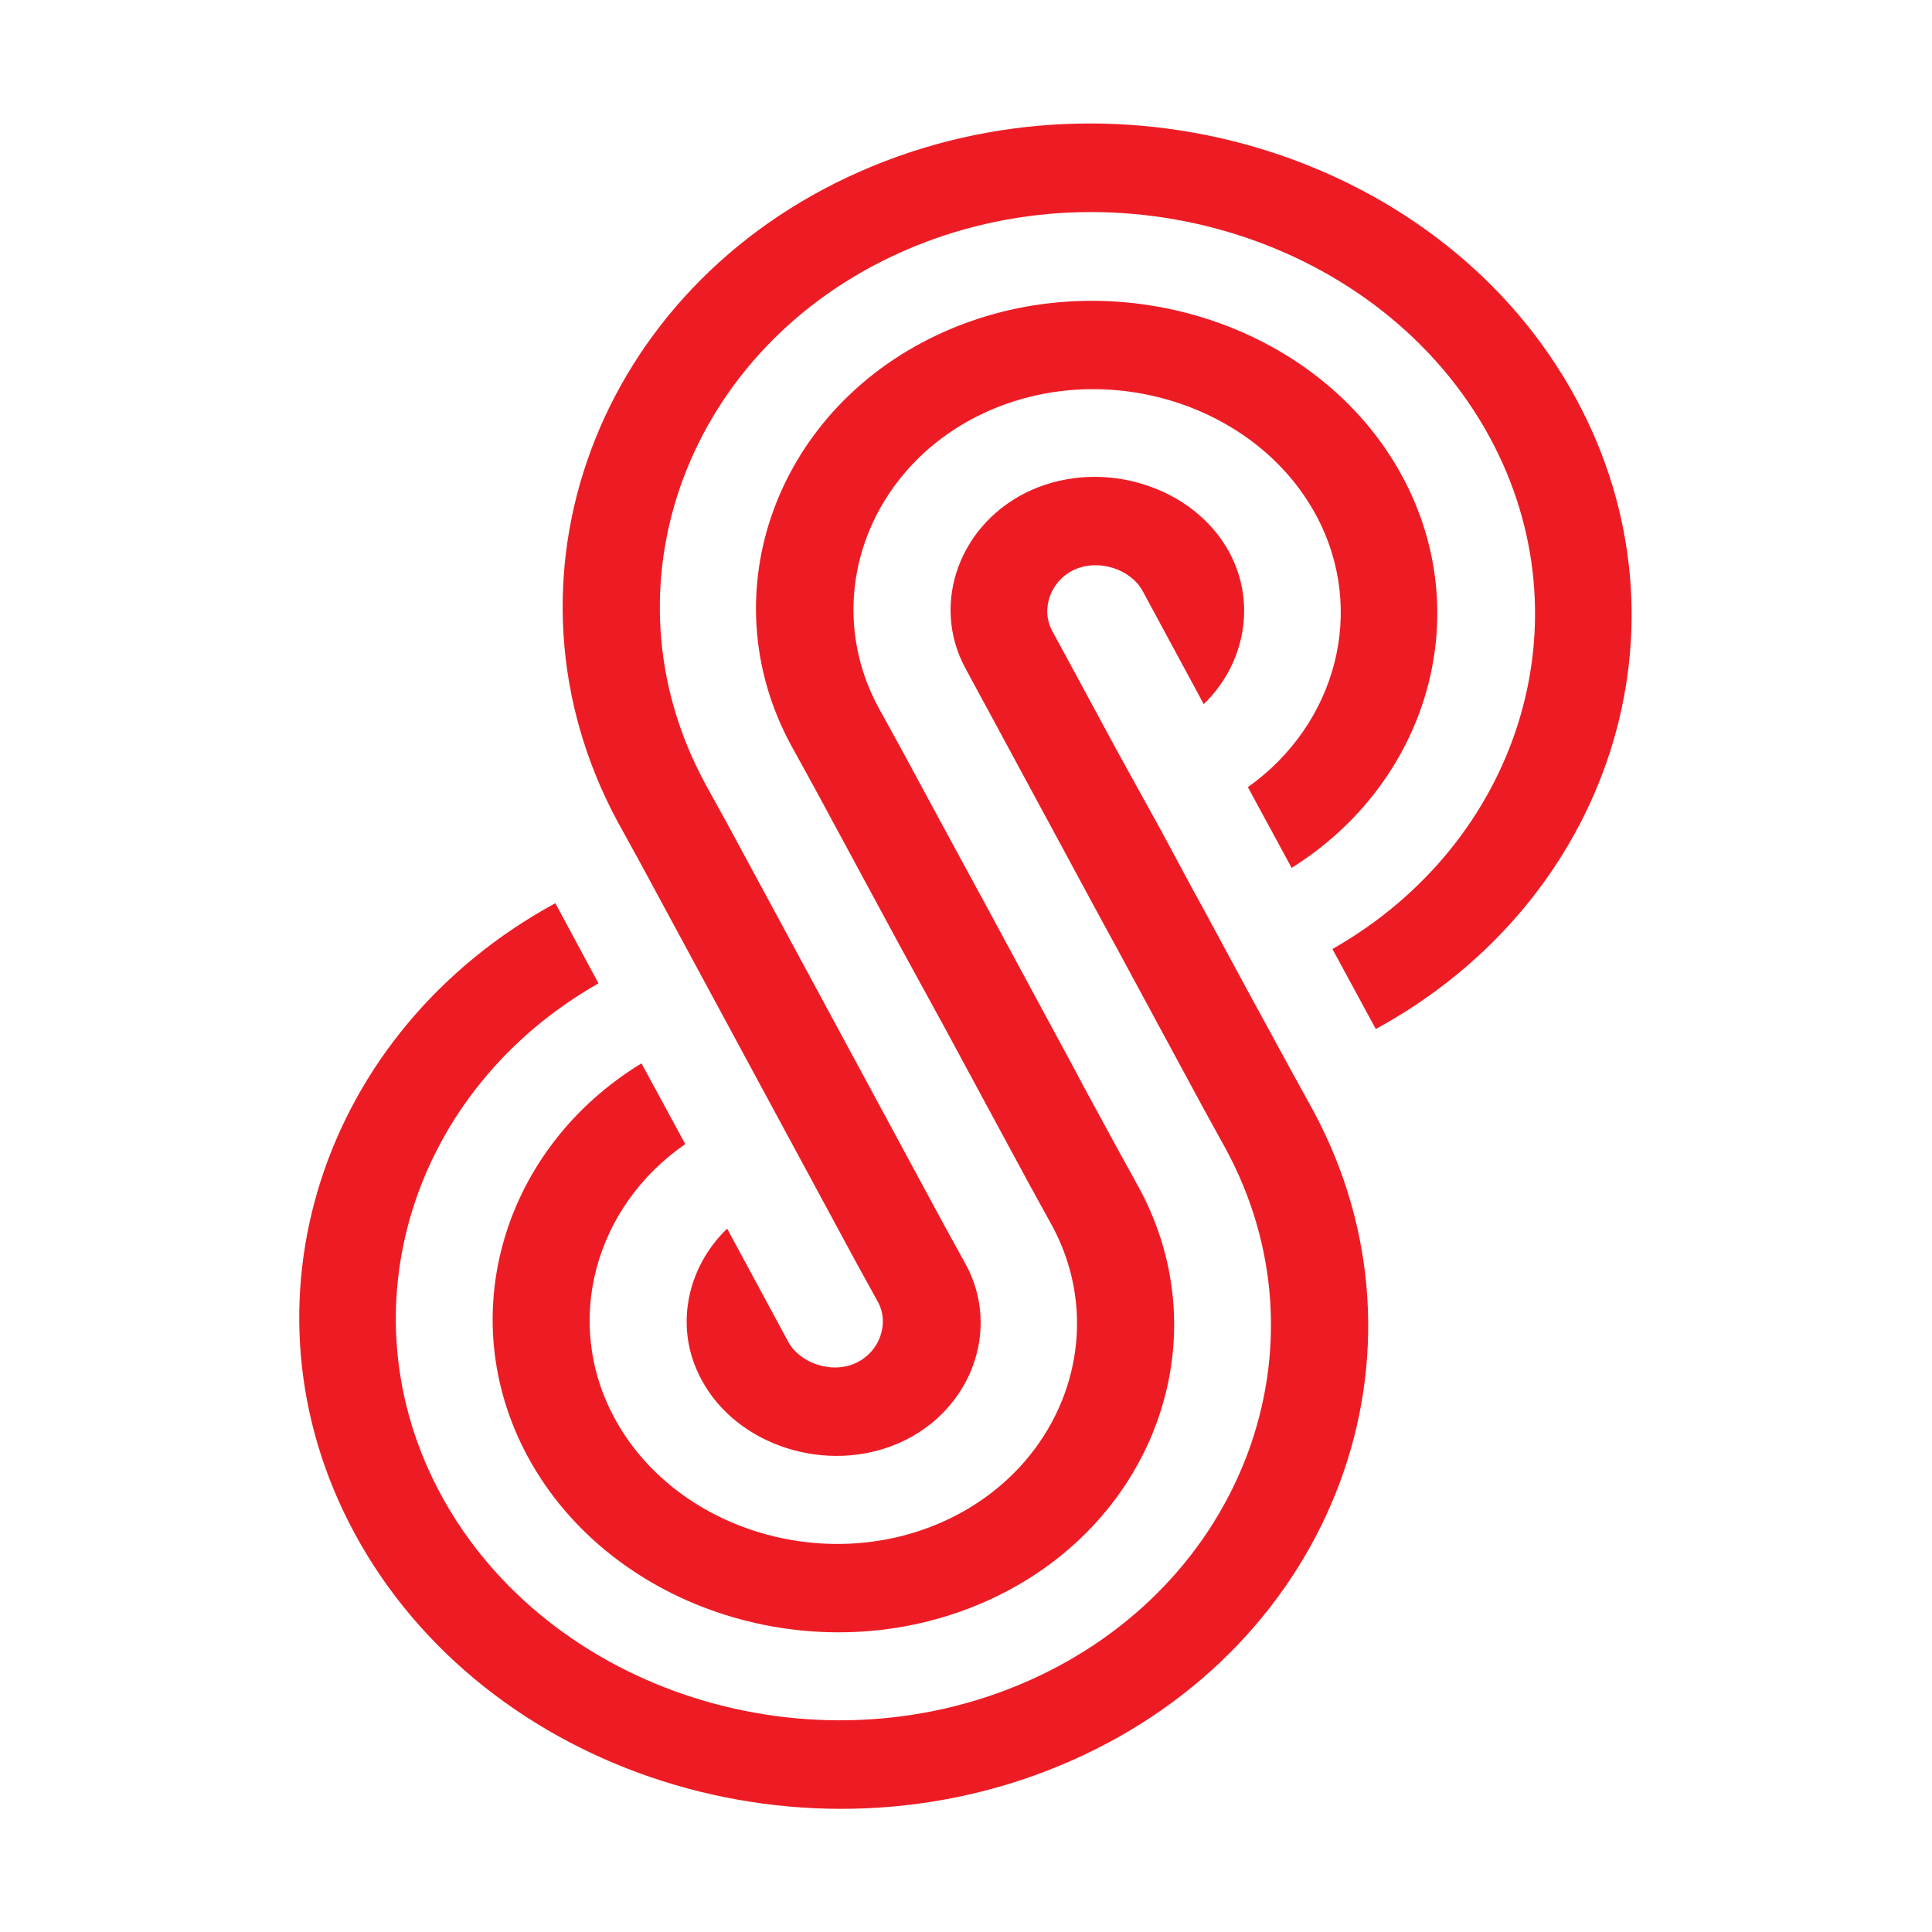 <?xml version="1.0" encoding="UTF-8"?>
<svg xmlns="http://www.w3.org/2000/svg" xmlns:xlink="http://www.w3.org/1999/xlink" width="512px" height="512px" viewBox="0 0 512 512" version="1.1">
<g id="surface1">
<path style=" stroke:none;fill-rule:evenodd;fill:rgb(92.941%,10.98%,14.118%);fill-opacity:1;" d="M 208.898 355.602 L 192.699 325.602 C 181.898 336 178.5 352.199 186 365.801 C 195.398 383.199 219.199 390.801 238.301 382.398 C 257.301 374 265.398 352.398 255.898 335 L 249.898 324.102 L 227.102 281.898 L 215.699 260.801 L 204.301 239.699 L 192.898 218.602 L 186.898 207.699 C 158.5 155.398 182.102 91.801 239.301 66.602 C 296.398 41.398 366.398 63.602 394.801 115.898 C 421.301 164.801 402.398 223.5 353.102 251.5 L 364.602 272.699 C 426.5 239 450.5 166.301 417.699 105.699 C 383.102 41.699 297.699 14.602 227.801 45.5 C 158 76.301 129.199 153.898 163.699 217.801 L 169.699 228.699 L 181.102 249.801 L 192.5 270.898 L 203.898 292 L 215.301 313.102 L 226.699 334.199 L 232.699 345.102 C 235.801 350.898 233 358.5 226.602 361.301 C 220.398 364.102 212 361.301 208.898 355.602 Z M 250 271.699 L 261.398 292.801 L 272.801 313.898 L 278.801 324.801 C 294.5 353.898 281.301 389.398 249.602 403.398 C 217.898 417.398 178.699 405 162.898 375.898 C 149 350.301 157.699 319.699 181.602 303.199 L 170 281.801 C 133.398 304.102 119.699 348.801 139.898 386.102 C 162 426.801 216.5 444.102 261 424.5 C 305.5 404.898 323.898 355.301 301.801 314.699 L 295.801 303.801 L 287.102 287.801 L 284.398 282.699 L 273 261.602 L 261.602 240.5 L 255.898 230 L 250.199 219.5 L 238.801 198.398 L 232.801 187.5 C 217.102 158.398 230.301 122.898 262 108.898 C 293.699 94.898 332.898 107.301 348.699 136.398 C 362.398 161.699 354.102 192 330.699 208.602 L 342.301 230 C 378.199 207.5 391.602 163.199 371.602 126.199 C 349.602 85.5 295 68.199 250.5 87.801 C 206 107.398 187.602 157 209.699 197.602 L 215.699 208.5 L 227.102 229.602 L 238.5 250.699 Z M 147.102 239.398 C 85.199 273.102 61.199 345.801 94 406.398 C 128.602 470.301 214 497.5 283.898 466.602 C 353.699 435.801 382.5 358.301 348 294.301 L 342 283.398 L 330.5 262.301 L 319.102 241.199 L 315.699 235 L 307.699 220.102 L 296.102 199.102 L 284.699 178 L 280.199 169.699 L 278.801 167.102 C 275.699 161.301 278.5 153.699 284.898 150.898 C 291.199 148.102 299.602 150.801 302.801 156.602 L 319 186.602 C 329.801 176.199 333.102 160 325.801 146.398 C 316.398 129 292.602 121.398 273.5 129.801 C 254.5 138.199 246.398 159.801 255.898 177.199 L 257.301 179.801 L 261.801 188.102 L 273.199 209.199 L 284.602 230.301 L 292.602 245.102 L 296 251.301 L 307.398 272.398 L 318.801 293.5 L 324.801 304.398 C 353.199 356.699 329.5 420.301 272.398 445.5 C 215.301 470.699 145.301 448.5 116.898 396.199 C 90.398 347.301 109.301 288.602 158.602 260.602 L 147.199 239.398 Z M 147.102 239.398 "/>
</g>
</svg>
